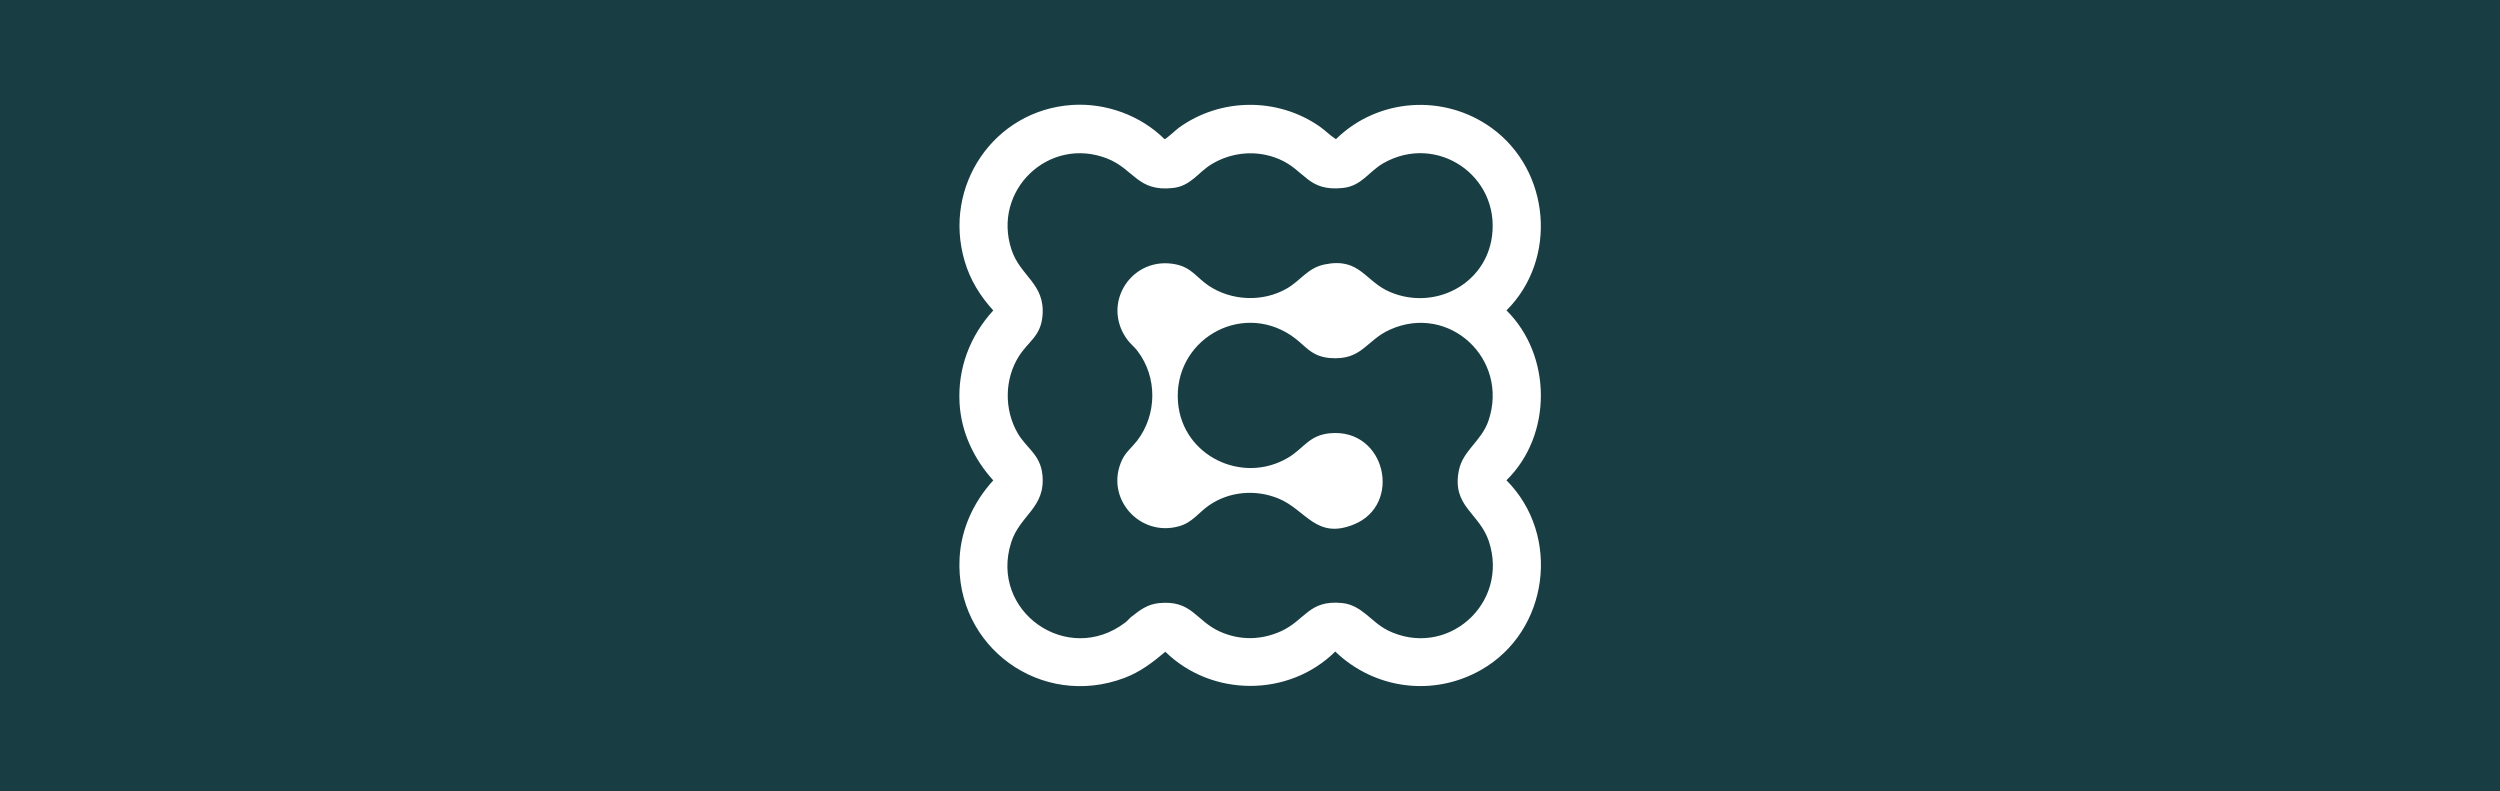 <?xml version="1.0" encoding="UTF-8"?>
<svg id="Ebene_1" xmlns="http://www.w3.org/2000/svg" version="1.1" viewBox="0 0 256 81">
  <!-- Generator: Adobe Illustrator 29.6.1, SVG Export Plug-In . SVG Version: 2.1.1 Build 9)  -->
  <defs>
    <style>
      .st0 {
        fill: #fff;
      }

      .st1 {
        fill: #183d42;
      }
    </style>
  </defs>
  <rect class="st1" width="256" height="81"/>
  <path class="st0" d="M154.25,31.8c5.29-5.25,4.52-14.34-1.51-18.7-4.89-3.53-11.65-3.06-15.94,1.15-.6-.37-1.09-.9-1.67-1.3-4.32-3-10.16-2.95-14.43.14-.23.17-1.32,1.18-1.45,1.16-2.45-2.44-6.04-3.74-9.5-3.5-8,.55-13.23,8.33-10.97,15.99.57,1.94,1.58,3.56,2.93,5.05-2.39,2.61-3.66,5.95-3.45,9.52.17,2.97,1.48,5.71,3.45,7.88-2.01,2.21-3.29,4.95-3.45,7.97-.47,9.09,8.37,15.47,16.88,12.26,1.6-.6,2.9-1.59,4.19-2.68,4.77,4.66,12.65,4.67,17.4-.02,4.03,3.87,10.05,4.66,14.93,1.88,6.96-3.96,8.23-13.78,2.6-19.42,4.72-4.62,4.68-12.77,0-17.4ZM142.08,64.53c-1.68-.83-2.63-2.58-4.65-2.78-3.42-.34-3.75,1.75-6.26,2.89-2.03.92-4.22.95-6.26.03-2.49-1.12-2.85-3.25-6.24-2.91-1.18.12-1.94.71-2.82,1.4-.2.16-.42.44-.63.59-5.9,4.49-13.94-1.14-11.67-8.22.91-2.83,3.55-3.53,3.19-6.94-.22-2.07-1.64-2.69-2.54-4.25-1.38-2.4-1.35-5.52.14-7.87.96-1.51,2.23-2.04,2.41-4.11.3-3.32-2.26-4.03-3.17-6.79-2.01-6.07,3.82-11.67,9.79-9.34,2.77,1.09,3.1,3.43,6.74,3.02,1.84-.2,2.59-1.62,3.98-2.45,2.09-1.25,4.63-1.46,6.88-.51,2.69,1.14,2.92,3.34,6.53,2.96,1.94-.2,2.65-1.68,4.16-2.54,5.46-3.11,11.95,1.28,11.12,7.49-.66,4.94-5.89,7.62-10.42,5.71-2.63-1.11-3.09-3.58-6.73-2.83-1.74.36-2.45,1.66-3.87,2.47-2.44,1.4-5.63,1.27-7.97-.28-1.22-.81-1.75-1.85-3.34-2.19-4.52-.97-7.77,3.99-5,7.72.3.4.74.75,1.03,1.14,2.05,2.68,2.01,6.52-.04,9.19-.52.67-1.19,1.19-1.55,1.98-1.8,3.87,1.8,7.94,5.87,6.77,1.34-.38,1.98-1.39,3.04-2.13,2.08-1.44,4.79-1.66,7.12-.7,2.82,1.16,3.83,4.22,7.7,2.66,5.01-2.01,3.3-9.83-2.37-9.35-2.23.19-2.72,1.55-4.37,2.52-4.67,2.75-10.79-.19-11.25-5.66-.53-6.29,6.3-10.39,11.58-6.87,1.44.96,1.95,2.13,3.95,2.31,3.31.28,3.71-1.8,6.16-2.9,6.07-2.74,12.22,3,10.11,9.29-.71,2.12-2.62,3.05-3.04,5.11-.75,3.7,2.1,4.35,3.07,7.27,2.11,6.4-4.32,12.09-10.38,9.11Z"/>
</svg>